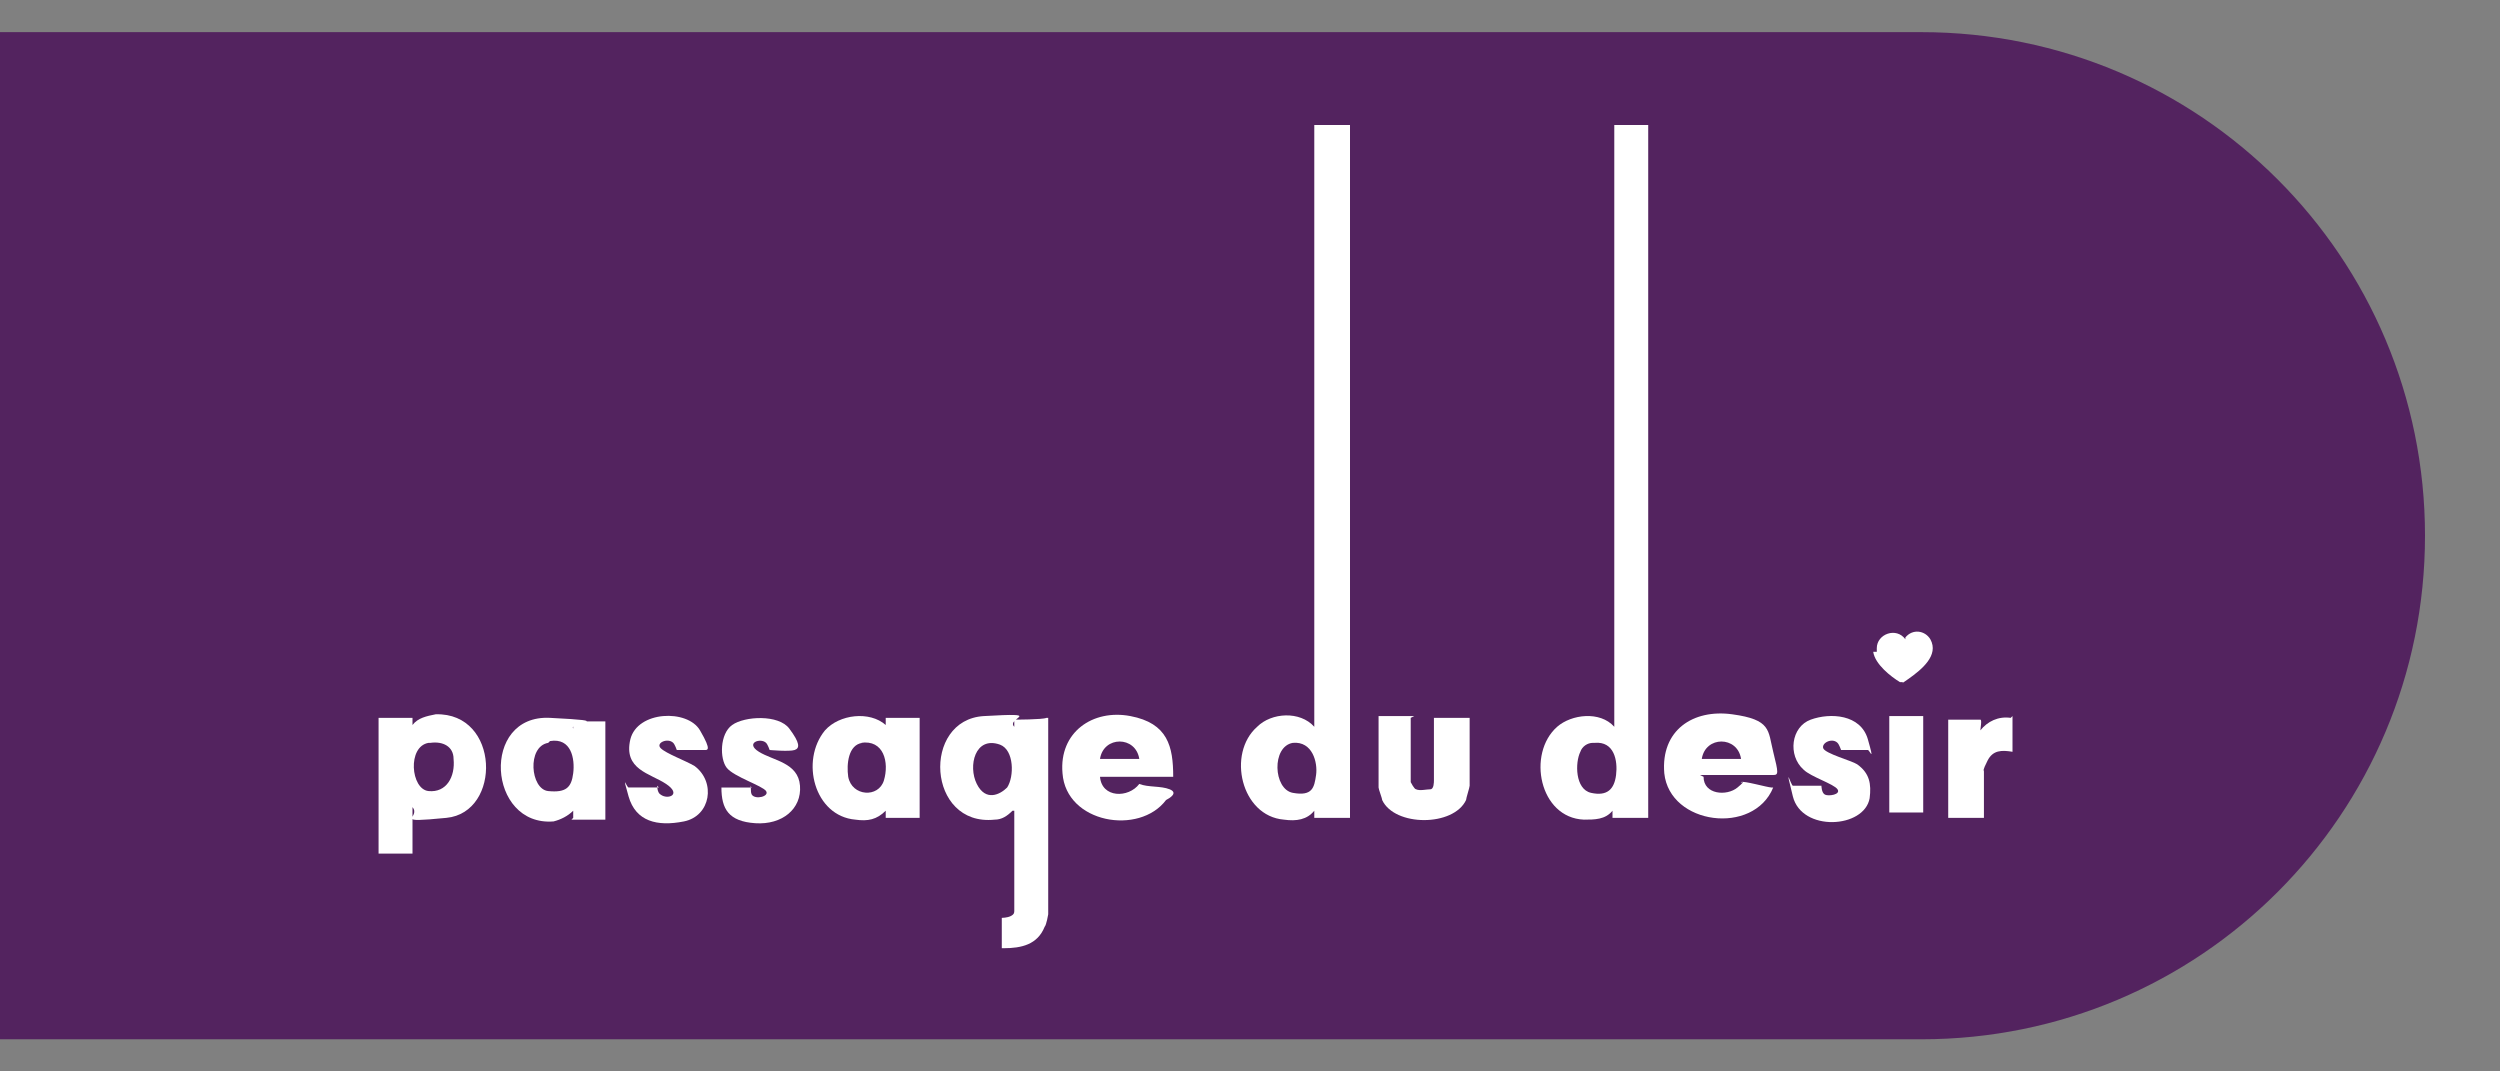 <?xml version="1.0" encoding="UTF-8"?>
<svg id="Layer_1" xmlns="http://www.w3.org/2000/svg" version="1.1" viewBox="0 0 140 60">
  <rect x="0" y="0" width="140" height="60" fill="#808080" stroke="none"/>
  <!-- Generator: Adobe Illustrator 29.0.0, SVG Export Plug-In . SVG Version: 2.1.0 Build 186)  -->
  <defs>
    <style>
      .st0 {
        fill: #53235f;
      }

      .st1 {
        fill: #fff;
      }
    </style>
  </defs>
  <path class="st0" d="M0,1.8h107.6c15.6,0,28.2,12.6,28.2,28.2h0c0,15.6-12.6,28.2-28.2,28.2H0V1.8H0Z"/>
  <g>
    <path class="st1" d="M75.6,7v38.8h-2s0-.3,0-.4c-.4.5-1,.6-1.7.5-2.4-.2-3.2-3.7-1.5-5.2.8-.8,2.4-.9,3.2,0V7h1.9ZM72.4,41.6c-1.2.2-1.1,2.6,0,2.8s1.2-.3,1.3-1-.2-1.9-1.3-1.8Z"/>
    <path class="st1" d="M92.3,7v38.8h-2s0-.3,0-.4c-.4.5-1,.5-1.6.5-2.5-.1-3.2-3.7-1.5-5.2.8-.7,2.4-.9,3.2,0V7s0,0,0,0h1.8ZM89.2,41.6c-.3,0-.6.2-.7.5-.3.6-.3,2.1.6,2.3s1.3-.2,1.4-1-.1-1.9-1.2-1.8Z"/>
    <path class="st1" d="M56.7,45.4c-.3.3-.6.5-1,.5-3.8.4-4.1-5.6-.6-5.8s1.2.1,1.7.6c0,0,0-.4,0-.4,0,0,1.6,0,1.8-.1,0,0,.1,0,.1,0v11c0,0-.1.6-.2.7-.4,1-1.3,1.2-2.3,1.2s-.1,0-.1,0v-1.7s.3,0,.5-.1.2-.2.2-.3v-5.6ZM56.4,44.1c.4-.6.4-2.1-.4-2.4-1.4-.5-1.8,1.2-1.3,2.2s1.3.6,1.7.2Z"/>
    <path class="st1" d="M23.1,45.3v2.5h-1.9v-7.6h1.9s0,.4,0,.4c.3-.4.8-.5,1.3-.6,3.6-.1,3.7,5.5.6,5.8s-1.4,0-1.9-.6ZM24,41.6c-1.2.2-1,2.6,0,2.7s1.5-.8,1.4-1.8c0-.7-.6-1-1.3-.9Z"/>
    <path class="st1" d="M32.1,45.8s0-.4,0-.4c-.3.3-.7.5-1.1.6-3.7.3-4.1-6-.2-5.8s1,.2,1.3.6c0,0,0-.4,0-.4h1.8c0,0,0,.2,0,.3v5.2s0,0,0,0c-.3,0-1.8,0-1.9,0ZM30.7,41.6c-1.2.2-1,2.6,0,2.7s1.3-.2,1.4-1-.1-2-1.3-1.8Z"/>
    <path class="st1" d="M49.6,45.8s0-.3,0-.4c-.5.5-1,.6-1.7.5-2.3-.2-3.1-3.3-1.7-5,.8-.9,2.5-1.1,3.4-.3,0,0,0-.4,0-.4h1.9v5.6c-.2,0-1.9,0-2,0ZM48.3,41.6c-.8.1-.9,1.2-.8,1.9.2,1.1,1.7,1.2,2,.2s0-2.3-1.3-2.1Z"/>
    <path class="st1" d="M95.4,43.5c0,1,1.3,1.1,1.9.6s.1-.2.2-.3,1.5.3,1.7.3.1,0,.1,0c-1.1,2.7-5.8,2.1-6.1-.8-.2-2.4,1.6-3.6,3.8-3.3s2,.9,2.3,2.1.3,1.3,0,1.3h-4.1ZM97.5,42.5c-.2-1.3-2-1.3-2.2,0h2.2Z"/>
    <path class="st1" d="M65.8,43.5h-4.2c.1,1.2,1.6,1.2,2.2.4.5.2,1.2.1,1.7.3s0,.5-.2.6c-1.5,2-5.6,1.3-5.8-1.5-.2-2.3,1.7-3.6,3.8-3.2s2.4,1.7,2.4,3.4ZM63.8,42.5c-.2-1.3-2-1.3-2.2,0h2.2Z"/>
    <path class="st1" d="M79,40.2v3.6c0,0,.2.4.3.4.2.1.6,0,.8,0s.2-.4.2-.5v-3.5h2v3.8c0,.1-.2.7-.2.8-.7,1.5-4,1.5-4.7,0,0-.1-.2-.6-.2-.7v-4h2Z"/>
    <path class="st1" d="M36.8,44s0,.4.2.5c.4.3,1.2,0,.3-.6s-2.4-.8-2-2.5c.4-1.6,3.2-1.7,3.9-.5s.4,1.1.2,1.1h-1.5s-.1-.3-.2-.4c-.3-.3-1,0-.7.3s1.4.7,1.9,1c1.2.9.9,2.8-.6,3.1s-2.7,0-3.1-1.4-.1-.5,0-.5c.2,0,1.6,0,1.7,0Z"/>
    <path class="st1" d="M102,44s0,.4.2.5.9,0,.7-.3-1.5-.7-1.9-1.1c-.9-.8-.7-2.4.4-2.8s2.8-.3,3.2,1.1.1.6,0,.6h-1.5s-.1-.3-.2-.4c-.3-.3-.9,0-.8.3s1.6.7,1.9.9c.7.5.8,1.1.7,1.9-.3,1.7-3.8,1.9-4.3-.1s-.1-.6,0-.6c.2,0,1.6,0,1.7,0Z"/>
    <path class="st1" d="M42,44c.1.1,0,.3.1.5.2.3,1,.1.8-.2s-1.8-.8-2.2-1.3-.4-1.9.3-2.4,2.6-.6,3.2.2.6,1.1.3,1.2-1.4,0-1.4,0-.1-.3-.2-.4c-.3-.3-1.2,0-.4.5s2.2.6,2.3,1.9-1,2.2-2.5,2.1-1.9-.8-1.9-2h1.7Z"/>
    <path class="st1" d="M112.7,40.1v2c-.6-.1-1.1-.1-1.4.5s-.2.5-.2.6v2.6h-2v-5.5s0,0,0,0h1.8c.1,0,0,.5,0,.6.4-.5,1-.8,1.7-.7Z"/>
    <path class="st1" d="M105.8,40.1h1.9s0,0,0,0v5.4s0,0,0,0h-1.9v-5.6Z"/>
    <path class="st1" d="M105.1,36.5c0,0,0-.2,0-.2,0-.8,1.1-1.2,1.6-.5s0,0,0,0,0,0,0-.1c.4-.5,1.1-.4,1.4.1.5.9-.5,1.7-1.2,2.2s-.2.1-.3.2,0,0,0,0c0,0-.1,0-.2,0-.5-.3-1.4-1-1.5-1.7Z"/>
  </g>
</svg>